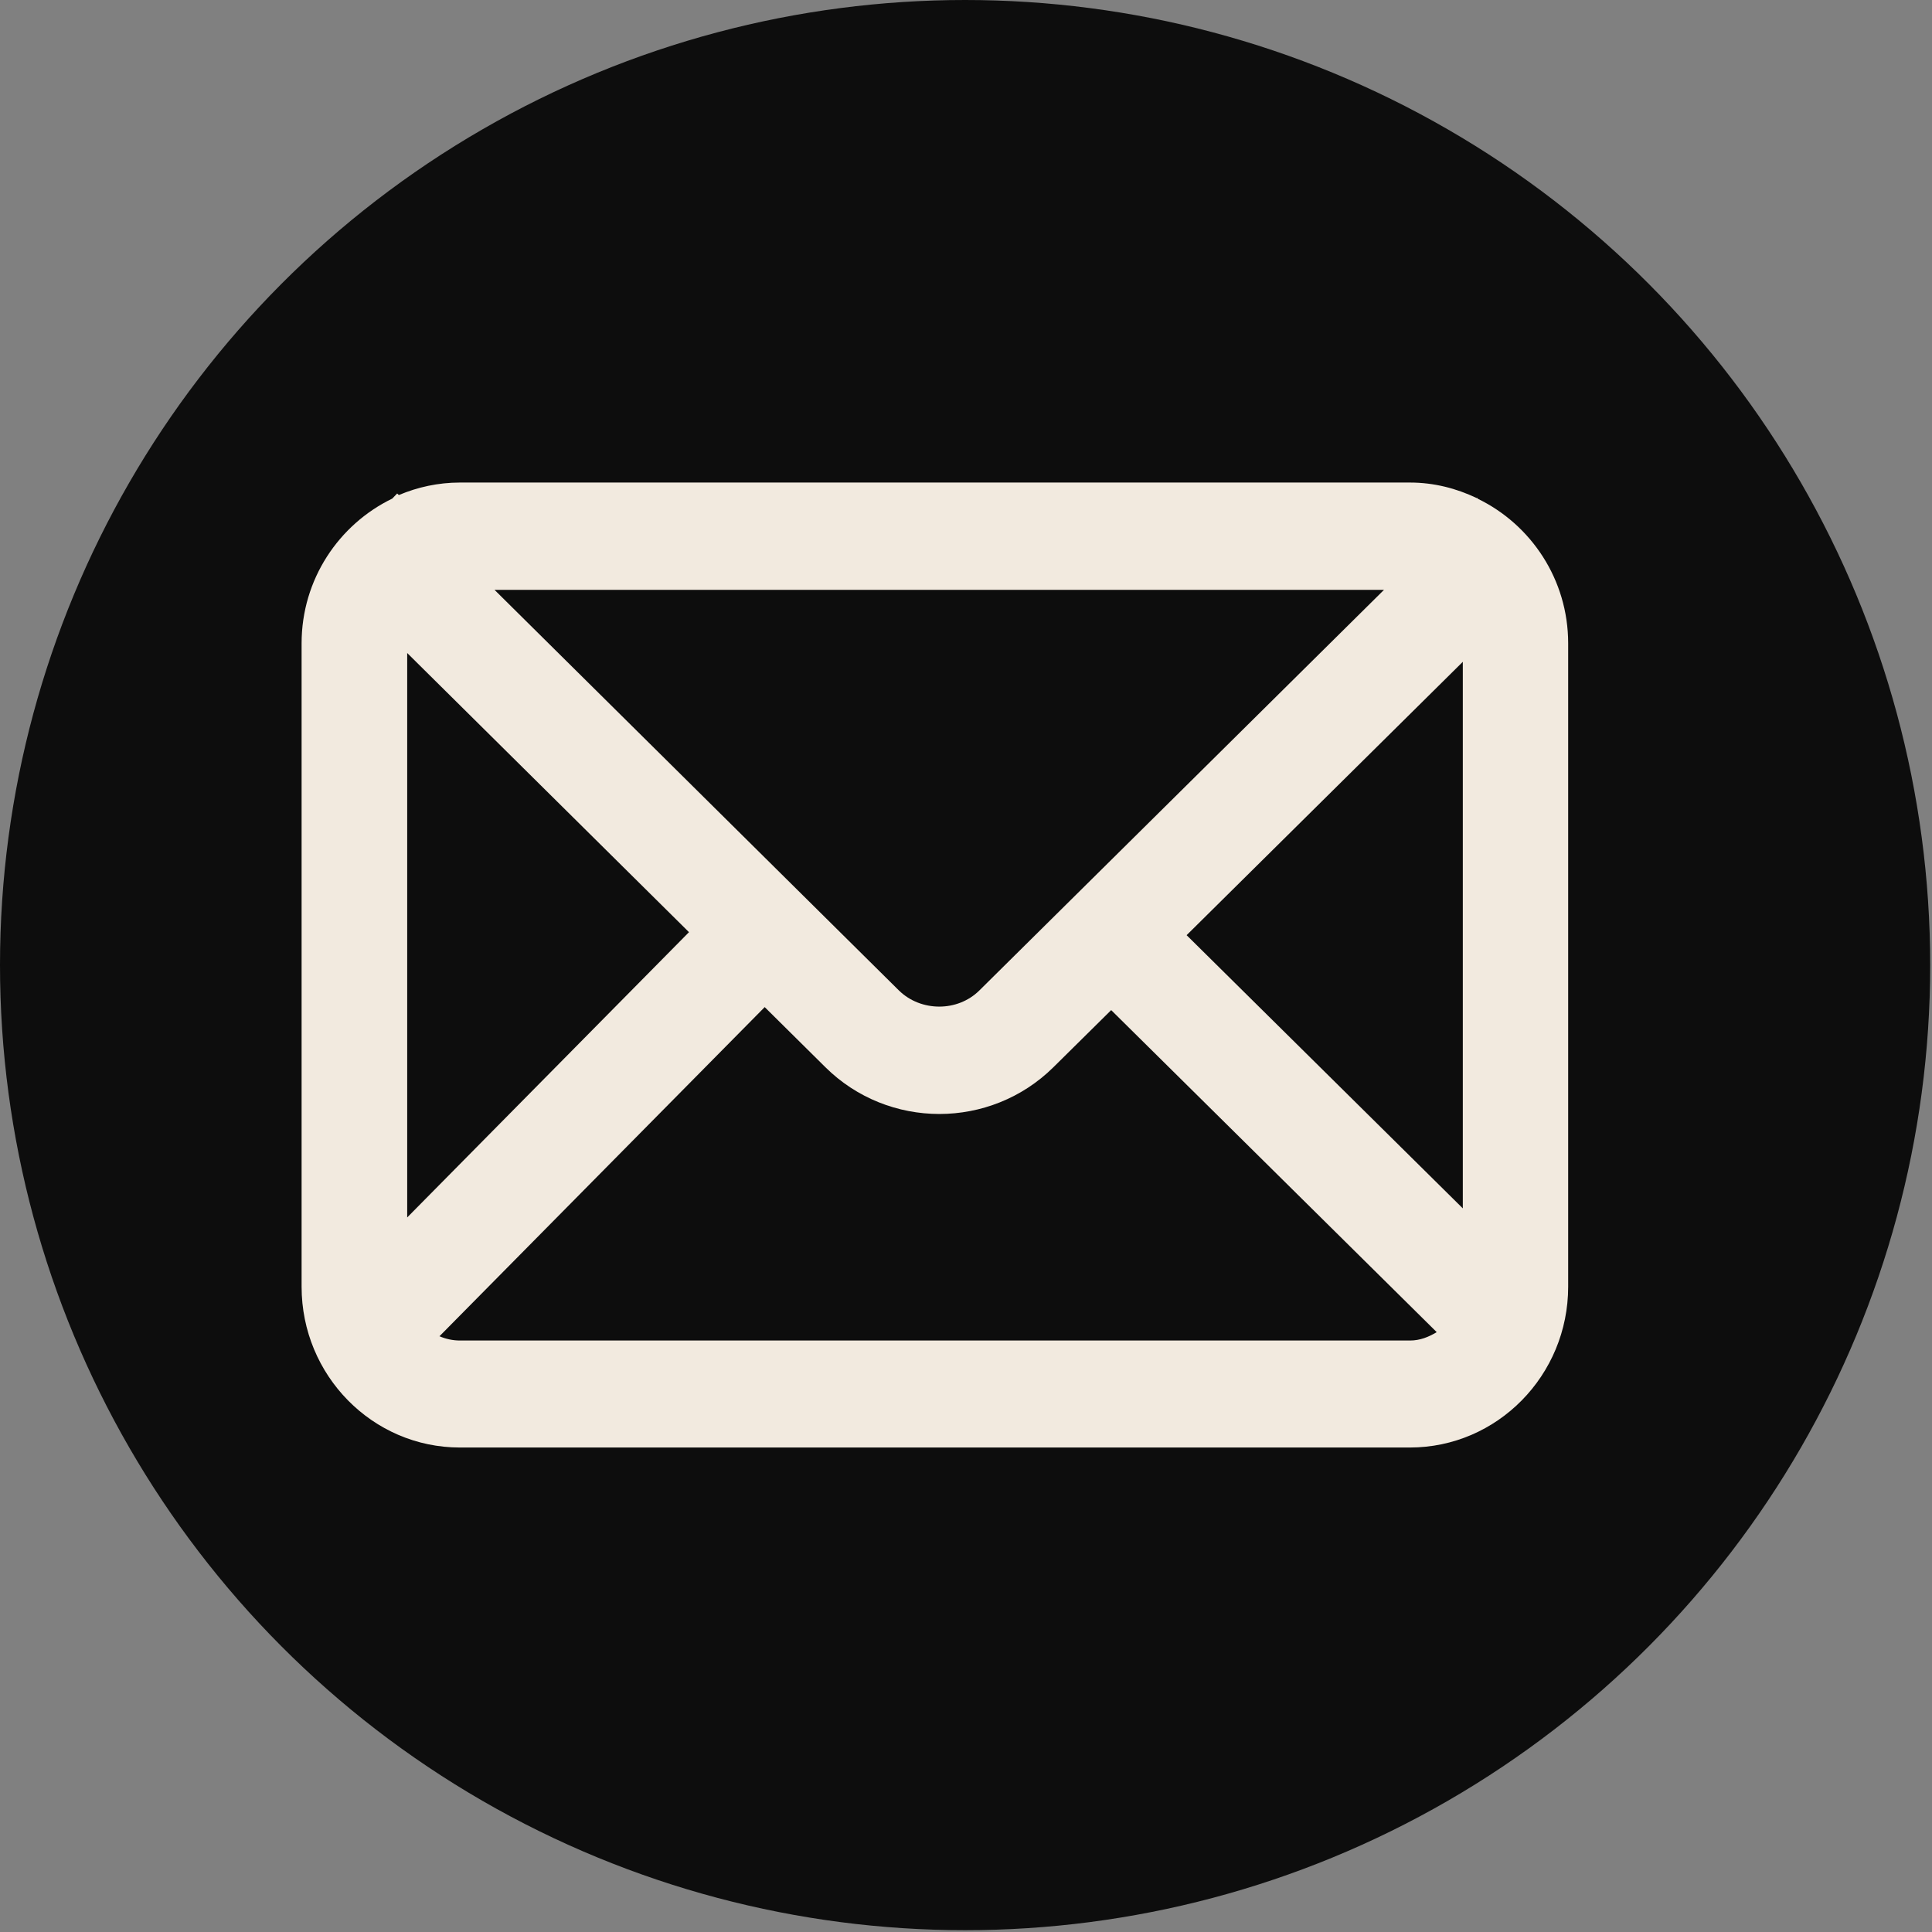 <svg width="47" height="47" viewBox="0 0 47 47" fill="none" xmlns="http://www.w3.org/2000/svg">
<rect x="0" y="0" width="47" height="47" fill="#808080" stroke="none"/>
<circle cx="23.478" cy="23.478" r="23.478" fill="#0D0D0D"/>
<g clip-path="url(#clip0_741_6896)">
<path d="M35.953 12.133L35.929 12.109L35.923 12.116C35.43 11.881 34.883 11.739 34.301 11.739H11.188C10.661 11.739 10.161 11.85 9.702 12.043L9.662 12.005L9.543 12.129C8.244 12.758 7.337 14.094 7.337 15.651V31.302C7.337 33.46 9.063 35.214 11.188 35.214H34.298C36.422 35.214 38.149 33.46 38.149 31.302V15.651C38.149 14.097 37.245 12.761 35.95 12.133H35.953ZM28.867 22.75L35.586 16.1V29.396L28.867 22.75ZM33.669 14.349L23.827 24.093C23.297 24.621 22.4 24.618 21.866 24.093L12.03 14.349H33.666H33.669ZM9.906 29.617V15.886L16.761 22.677L9.906 29.617ZM11.191 32.611C11.014 32.611 10.844 32.573 10.691 32.507L18.603 24.5L20.078 25.961C20.843 26.72 21.849 27.1 22.852 27.1C23.854 27.1 24.86 26.72 25.625 25.964L27.032 24.573L34.951 32.407C34.757 32.524 34.546 32.611 34.301 32.611H11.188H11.191Z" fill="#F2EADF"/>
</g>
<defs>
<clipPath id="clip0_741_6896">
<rect width="30.815" height="23.478" fill="white" transform="translate(7.337 11.739)"/>
</clipPath>
</defs>
</svg>
